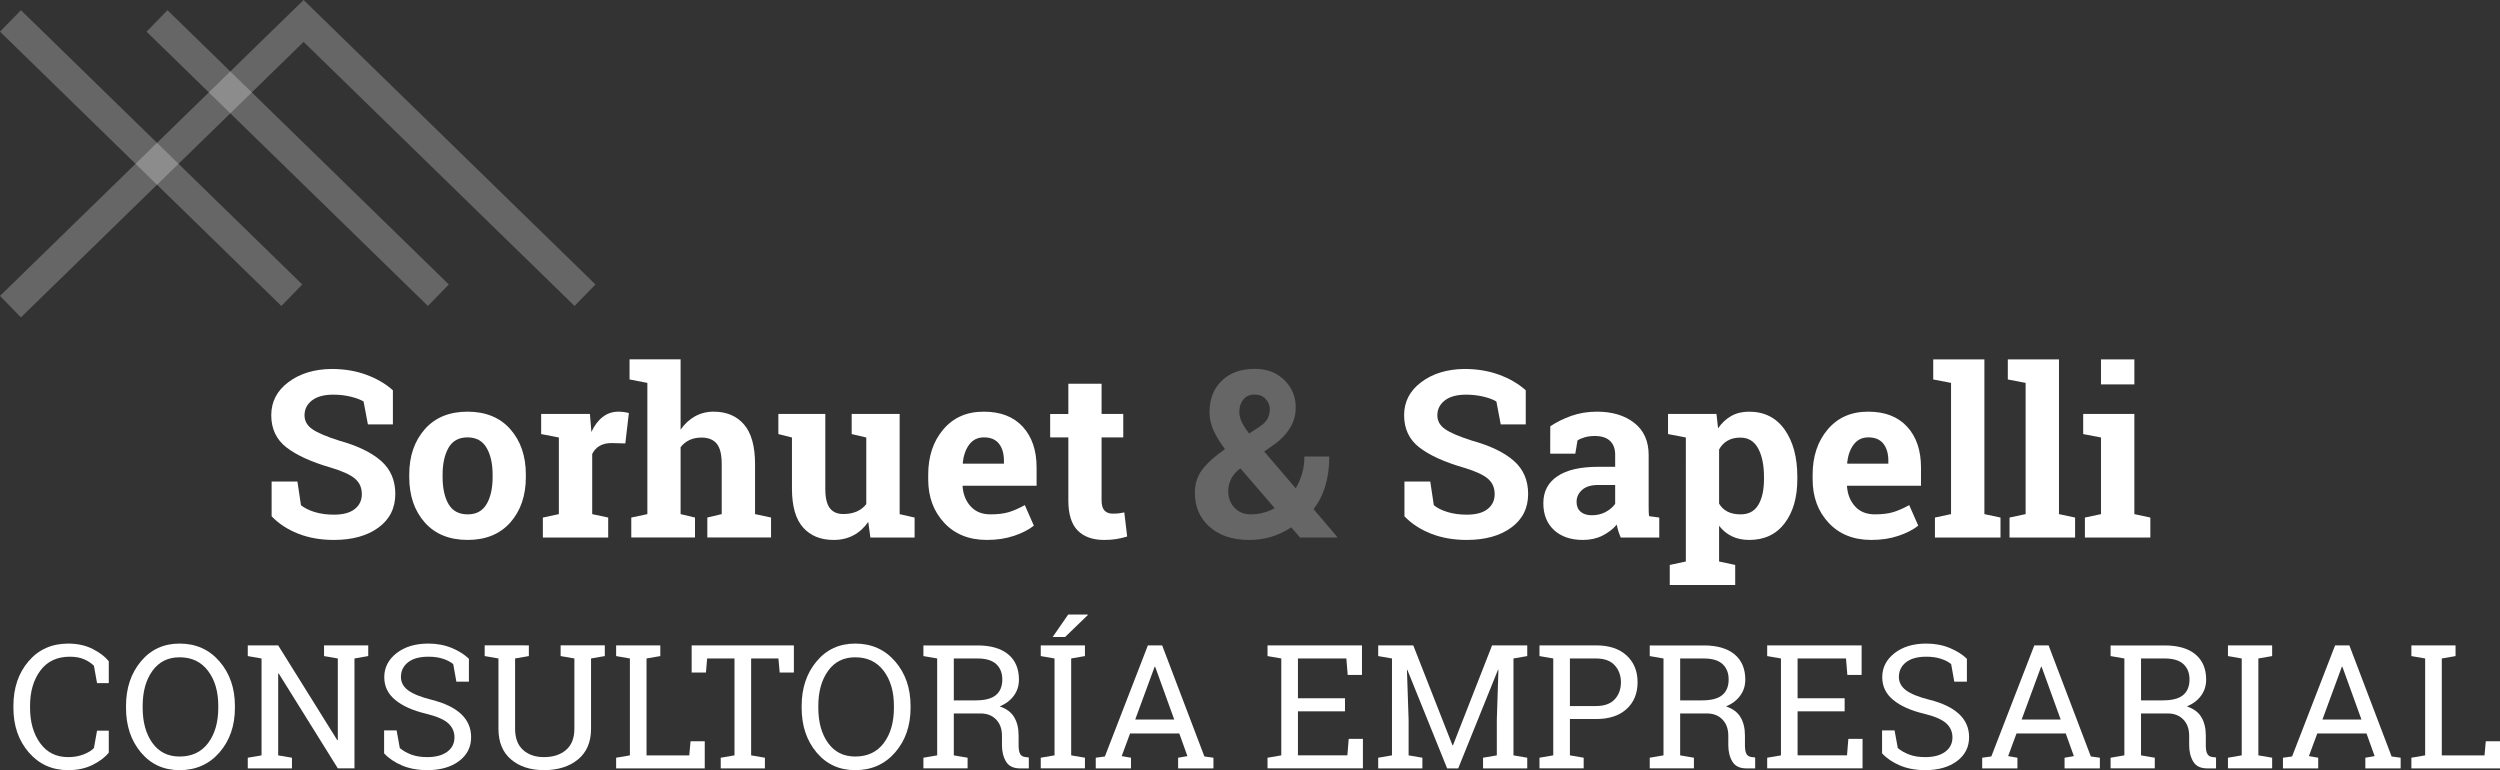 <?xml version="1.0" encoding="utf-8"?>
<!-- Generator: Adobe Illustrator 16.0.0, SVG Export Plug-In . SVG Version: 6.00 Build 0)  -->
<!DOCTYPE svg PUBLIC "-//W3C//DTD SVG 1.1//EN" "http://www.w3.org/Graphics/SVG/1.1/DTD/svg11.dtd">
<svg version="1.1" id="Layer_1" xmlns="http://www.w3.org/2000/svg" xmlns:xlink="http://www.w3.org/1999/xlink" x="0px" y="0px"
	 width="300px" height="92.417px" viewBox="0 0 300 92.417" enable-background="new 0 0 300 92.417" xml:space="preserve">
<rect x="0" y="0" width="300" height="92.417" fill="#333333" stroke="none"/>
<g>
	<polygon opacity="0.25" fill="#FFFFFF" points="2.512,38.085 0,35.508 36.433,0 71.457,34.136 68.945,36.714 36.433,5.026 	"/>
	
		<rect x="12.151" y="17.17" transform="matrix(0.716 0.698 -0.698 0.716 23.382 -19.552)" opacity="0.25" fill="#FFFFFF" width="47.154" height="3.599"/>
	
		<rect x="-5.437" y="17.17" transform="matrix(0.716 0.698 -0.698 0.716 18.389 -7.277)" opacity="0.25" fill="#FFFFFF" width="47.155" height="3.599"/>
	<path fill="#FFFFFF" d="M47.15,50.925h-3.002l-0.52-2.744c-0.348-0.219-0.854-0.412-1.522-0.576s-1.375-0.246-2.124-0.246
		c-1.097,0-1.944,0.232-2.543,0.691c-0.598,0.463-0.897,1.061-0.897,1.791c0,0.676,0.313,1.229,0.938,1.662
		c0.627,0.436,1.707,0.893,3.242,1.379c2.202,0.613,3.871,1.422,5.009,2.428c1.138,1.006,1.706,2.324,1.706,3.959
		c0,1.711-0.676,3.055-2.027,4.043c-1.354,0.988-3.135,1.48-5.346,1.48c-1.581,0-3.01-0.25-4.284-0.752
		c-1.273-0.504-2.336-1.197-3.186-2.084v-4.168h3.097l0.425,2.836c0.402,0.332,0.948,0.604,1.637,0.818
		c0.69,0.213,1.461,0.318,2.31,0.318c1.096,0,1.93-0.219,2.501-0.67c0.571-0.449,0.856-1.047,0.856-1.795
		c0-0.77-0.272-1.385-0.815-1.852c-0.544-0.465-1.497-0.904-2.858-1.313c-2.365-0.684-4.156-1.5-5.372-2.441
		c-1.214-0.941-1.824-2.23-1.824-3.865c0-1.617,0.687-2.94,2.057-3.966c1.371-1.03,3.093-1.557,5.167-1.583
		c1.535,0,2.933,0.232,4.193,0.699c1.261,0.465,2.322,1.086,3.18,1.863V50.925z"/>
	<path fill="#FFFFFF" d="M49.109,56.954c0-2.213,0.62-4.023,1.856-5.436c1.239-1.412,2.95-2.117,5.134-2.117
		c2.19,0,3.907,0.703,5.146,2.111c1.237,1.406,1.857,3.217,1.857,5.441v0.287c0,2.229-0.62,4.045-1.857,5.449
		c-1.239,1.4-2.945,2.102-5.119,2.102c-2.202,0-3.922-0.701-5.161-2.102c-1.237-1.404-1.856-3.221-1.856-5.449V56.954z
		 M53.112,57.241c0,1.352,0.238,2.434,0.712,3.254c0.475,0.818,1.242,1.229,2.302,1.229c1.032,0,1.788-0.412,2.268-1.236
		c0.48-0.82,0.72-1.904,0.72-3.246v-0.287c0-1.316-0.243-2.391-0.727-3.223c-0.485-0.832-1.248-1.246-2.288-1.246
		c-1.042,0-1.801,0.414-2.275,1.246s-0.712,1.906-0.712,3.223V57.241z"/>
	<path fill="#FFFFFF" d="M65.144,62.106l1.919-0.41v-9.197l-2.124-0.412v-2.412h5.851l0.178,2.166
		c0.348-0.768,0.795-1.367,1.343-1.795c0.548-0.432,1.184-0.645,1.906-0.645c0.209,0,0.43,0.016,0.663,0.047
		c0.234,0.031,0.428,0.072,0.583,0.117l-0.425,3.646l-1.644-0.043c-0.585,0-1.068,0.115-1.453,0.346
		c-0.384,0.227-0.677,0.551-0.877,0.969v7.213l1.919,0.41v2.396h-7.84V62.106z"/>
	<path fill="#FFFFFF" d="M75.752,62.106l1.932-0.41V45.947l-2.138-0.412v-2.412h6.125v8.441c0.466-0.684,1.039-1.215,1.713-1.596
		c0.676-0.377,1.426-0.568,2.247-0.568c1.554,0,2.772,0.516,3.653,1.541c0.882,1.027,1.322,2.615,1.322,4.766v5.988l1.919,0.41
		v2.396h-7.646v-2.396l1.726-0.41v-6.018c0-1.152-0.203-1.969-0.61-2.445c-0.405-0.484-1.011-0.723-1.814-0.723
		c-0.558,0-1.044,0.104-1.46,0.303c-0.416,0.201-0.765,0.484-1.049,0.85v8.033l1.728,0.41v2.396h-7.646V62.106z"/>
	<path fill="#FFFFFF" d="M104.189,62.626c-0.475,0.693-1.063,1.229-1.761,1.604c-0.698,0.375-1.497,0.563-2.392,0.563
		c-1.562,0-2.786-0.5-3.673-1.502c-0.885-0.998-1.328-2.555-1.328-4.666v-6.125l-1.631-0.412v-2.412h1.631h4.001v8.977
		c0,1.078,0.182,1.854,0.541,2.324c0.361,0.467,0.897,0.707,1.611,0.707c0.63,0,1.175-0.104,1.637-0.311
		c0.461-0.205,0.838-0.498,1.13-0.883v-7.99l-1.754-0.412v-2.412h1.754h4.002v12.021l1.795,0.41v2.396h-5.304L104.189,62.626z"/>
	<path fill="#FFFFFF" d="M118.429,64.792c-2.138,0-3.847-0.684-5.125-2.055c-1.279-1.371-1.92-3.111-1.92-5.223v-0.549
		c0-2.203,0.606-4.014,1.817-5.441c1.209-1.426,2.834-2.133,4.872-2.123c2,0,3.555,0.604,4.66,1.809
		c1.105,1.207,1.658,2.836,1.658,4.895v2.18h-8.854l-0.027,0.078c0.073,0.98,0.398,1.785,0.98,2.414
		c0.58,0.629,1.369,0.945,2.364,0.945c0.886,0,1.622-0.09,2.207-0.268s1.224-0.459,1.918-0.842l1.083,2.467
		c-0.612,0.484-1.404,0.891-2.377,1.219C120.71,64.628,119.625,64.792,118.429,64.792 M118.073,52.485
		c-0.741,0-1.325,0.283-1.754,0.848c-0.43,0.568-0.695,1.311-0.795,2.234l0.041,0.07h4.907V55.28c0-0.848-0.199-1.527-0.595-2.035
		C119.478,52.737,118.876,52.485,118.073,52.485"/>
	<path fill="#FFFFFF" d="M132.189,46.043v3.632h2.602v2.811h-2.602v7.551c0,0.576,0.118,0.986,0.356,1.232s0.557,0.369,0.958,0.369
		c0.274,0,0.515-0.01,0.72-0.031c0.205-0.023,0.437-0.063,0.694-0.117l0.342,2.893c-0.449,0.137-0.892,0.238-1.33,0.309
		c-0.438,0.068-0.913,0.102-1.424,0.102c-1.38,0-2.443-0.379-3.187-1.137c-0.745-0.76-1.117-1.959-1.117-3.605v-7.564h-2.181v-2.811
		h2.181v-3.632H132.189z"/>
	<path opacity="0.25" fill="#FFFFFF" d="M143.385,59.132c0-1.078,0.298-2.006,0.892-2.789c0.594-0.781,1.499-1.596,2.714-2.447
		c-0.621-0.838-1.085-1.607-1.391-2.301c-0.307-0.697-0.459-1.404-0.459-2.127c0-1.578,0.493-2.841,1.48-3.788
		c0.987-0.945,2.307-1.418,3.96-1.418c1.452,0,2.635,0.449,3.543,1.35c0.909,0.9,1.363,1.989,1.363,3.268
		c0,0.896-0.224,1.713-0.671,2.455c-0.449,0.738-1.061,1.387-1.835,1.945l-1.276,0.904l3.782,4.412
		c0.33-0.547,0.585-1.143,0.768-1.781c0.184-0.639,0.273-1.314,0.273-2.027h2.989c0,1.26-0.155,2.42-0.466,3.479
		c-0.311,1.061-0.787,2.002-1.427,2.824l2.853,3.346l-0.028,0.066h-4.441l-1.055-1.219c-0.776,0.502-1.576,0.879-2.397,1.131
		c-0.822,0.252-1.705,0.377-2.645,0.377c-1.993,0-3.577-0.523-4.757-1.57C143.974,62.179,143.385,60.815,143.385,59.132
		 M150.115,61.722c0.484,0,0.969-0.061,1.454-0.186c0.482-0.121,0.949-0.307,1.396-0.555l-4.112-4.77l-0.26,0.18
		c-0.465,0.436-0.784,0.863-0.952,1.279c-0.169,0.418-0.252,0.836-0.252,1.254c0,0.814,0.25,1.484,0.753,2.01
		C148.643,61.46,149.302,61.722,150.115,61.722 M148.717,49.429c0,0.395,0.097,0.797,0.294,1.215
		c0.197,0.414,0.491,0.871,0.885,1.375l1.179-0.766c0.512-0.328,0.857-0.668,1.035-1.016s0.268-0.727,0.268-1.137
		c0-0.457-0.167-0.865-0.501-1.221c-0.334-0.357-0.771-0.535-1.309-0.535c-0.594,0-1.051,0.199-1.371,0.598
		C148.876,48.339,148.717,48.835,148.717,49.429"/>
	<path fill="#FFFFFF" d="M183.089,50.925h-3.002l-0.521-2.744c-0.347-0.219-0.854-0.412-1.521-0.576
		c-0.666-0.164-1.375-0.246-2.123-0.246c-1.097,0-1.944,0.232-2.543,0.691c-0.599,0.463-0.897,1.061-0.897,1.791
		c0,0.676,0.312,1.229,0.939,1.662c0.625,0.436,1.705,0.893,3.239,1.379c2.203,0.613,3.873,1.422,5.011,2.428
		c1.137,1.006,1.705,2.324,1.705,3.959c0,1.711-0.676,3.055-2.027,4.043c-1.354,0.988-3.134,1.48-5.345,1.48
		c-1.581,0-3.008-0.25-4.283-0.752c-1.275-0.504-2.338-1.197-3.187-2.084v-4.168h3.098l0.425,2.836
		c0.402,0.332,0.947,0.604,1.637,0.818c0.691,0.213,1.461,0.318,2.311,0.318c1.095,0,1.93-0.219,2.501-0.67
		c0.57-0.449,0.855-1.047,0.855-1.795c0-0.77-0.271-1.385-0.815-1.852c-0.543-0.465-1.496-0.904-2.856-1.313
		c-2.367-0.684-4.157-1.5-5.373-2.441c-1.215-0.941-1.822-2.23-1.822-3.865c0-1.617,0.685-2.94,2.055-3.966
		c1.371-1.03,3.094-1.557,5.169-1.583c1.534,0,2.932,0.232,4.193,0.699c1.26,0.465,2.321,1.086,3.179,1.863V50.925z"/>
	<path fill="#FFFFFF" d="M194.491,64.507c-0.11-0.25-0.205-0.502-0.287-0.762c-0.083-0.264-0.146-0.525-0.192-0.789
		c-0.476,0.547-1.053,0.99-1.734,1.33c-0.681,0.338-1.459,0.506-2.335,0.506c-1.453,0-2.607-0.395-3.462-1.184
		c-0.854-0.793-1.281-1.867-1.281-3.23c0-1.389,0.559-2.463,1.672-3.219c1.115-0.758,2.751-1.141,4.906-1.141h2.043v-1.453
		c0-0.709-0.205-1.262-0.617-1.656c-0.412-0.391-1.02-0.59-1.824-0.59c-0.455,0-0.861,0.053-1.218,0.158
		c-0.357,0.105-0.645,0.232-0.863,0.377l-0.262,1.59h-3.015l0.013-3.289c0.732-0.492,1.57-0.908,2.516-1.248
		c0.947-0.336,1.976-0.506,3.091-0.506c1.836,0,3.328,0.451,4.474,1.35c1.148,0.9,1.722,2.182,1.722,3.846v6.125
		c0,0.229,0.002,0.441,0.007,0.645c0.004,0.201,0.021,0.393,0.047,0.574l1.22,0.166v2.4H194.491z M191.023,61.831
		c0.603,0,1.151-0.129,1.645-0.389s0.877-0.588,1.152-0.982v-2.262h-2.043c-0.849,0-1.493,0.199-1.932,0.596
		c-0.439,0.398-0.657,0.877-0.657,1.432c0,0.502,0.162,0.898,0.485,1.18C189.998,61.69,190.448,61.831,191.023,61.831"/>
	<path fill="#FFFFFF" d="M200.164,52.087v-2.412h5.813l0.191,1.725c0.438-0.639,0.963-1.131,1.576-1.477
		c0.611-0.35,1.325-0.521,2.138-0.521c1.836,0,3.263,0.717,4.276,2.15c1.014,1.436,1.521,3.324,1.521,5.662v0.287
		c0,2.193-0.507,3.955-1.521,5.289c-1.014,1.336-2.431,2.002-4.248,2.002c-0.778,0-1.468-0.143-2.071-0.432
		c-0.603-0.287-1.119-0.709-1.549-1.268v4.289l1.934,0.412v2.41h-7.853v-2.41l1.931-0.412V52.499L200.164,52.087z M211.678,57.214
		c0-1.398-0.232-2.531-0.699-3.4c-0.465-0.867-1.179-1.301-2.139-1.301c-0.603,0-1.117,0.123-1.541,0.371
		c-0.426,0.244-0.762,0.598-1.009,1.055v6.494c0.247,0.422,0.583,0.74,1.009,0.961c0.424,0.219,0.947,0.33,1.569,0.33
		c0.969,0,1.678-0.381,2.13-1.141c0.454-0.758,0.68-1.787,0.68-3.082V57.214z"/>
	<path fill="#FFFFFF" d="M224.56,64.792c-2.139,0-3.845-0.684-5.125-2.055c-1.279-1.371-1.919-3.111-1.919-5.223v-0.549
		c0-2.203,0.604-4.014,1.816-5.441c1.21-1.426,2.833-2.133,4.871-2.123c2.002,0,3.556,0.604,4.659,1.809
		c1.106,1.207,1.658,2.836,1.658,4.895v2.18h-8.854l-0.026,0.078c0.073,0.98,0.399,1.785,0.979,2.414s1.368,0.945,2.364,0.945
		c0.888,0,1.621-0.09,2.207-0.268c0.585-0.178,1.225-0.459,1.917-0.842l1.083,2.467c-0.611,0.484-1.404,0.891-2.377,1.219
		C226.842,64.628,225.756,64.792,224.56,64.792 M224.203,52.485c-0.739,0-1.324,0.283-1.753,0.848
		c-0.431,0.568-0.696,1.311-0.797,2.234l0.042,0.07h4.906V55.28c0-0.848-0.199-1.527-0.596-2.035
		C225.608,52.737,225.007,52.485,224.203,52.485"/>
	<polygon fill="#FFFFFF" points="231.988,45.536 231.988,43.124 238.127,43.124 238.127,61.694 240.06,62.106 240.06,64.507 
		232.193,64.507 232.193,62.106 234.125,61.694 234.125,45.947 	"/>
	<polygon fill="#FFFFFF" points="240.938,45.536 240.938,43.124 247.077,43.124 247.077,61.694 249.01,62.106 249.01,64.507 
		241.143,64.507 241.143,62.106 243.075,61.694 243.075,45.947 	"/>
	<path fill="#FFFFFF" d="M250.188,62.106l1.931-0.41v-9.197l-2.136-0.412v-2.412h6.14v12.021l1.918,0.41v2.4h-7.853V62.106z
		 M256.123,46.125h-4.004v-3.001h4.004V46.125z"/>
	<g>
		<g>
			<path fill="#FFFFFF" d="M13.054,81.974h-1.409l-0.375-2.086c-0.325-0.318-0.724-0.578-1.196-0.783
				c-0.474-0.201-1.038-0.301-1.693-0.301c-1.535,0-2.714,0.555-3.539,1.666c-0.825,1.111-1.236,2.521-1.236,4.232v0.232
				c0,1.711,0.403,3.123,1.21,4.242c0.809,1.119,1.928,1.678,3.362,1.678c0.669,0,1.276-0.104,1.824-0.314
				c0.547-0.209,0.97-0.467,1.268-0.771l0.375-2.088h1.409v2.627c-0.425,0.547-1.064,1.037-1.916,1.465
				c-0.852,0.43-1.838,0.645-2.959,0.645c-1.921,0-3.495-0.709-4.725-2.129c-1.23-1.422-1.845-3.203-1.845-5.354v-0.211
				c0-2.164,0.604-3.955,1.815-5.369c1.209-1.416,2.794-2.125,4.755-2.125c1.121,0,2.107,0.219,2.959,0.654s1.491,0.926,1.916,1.465
				V81.974z"/>
			<path fill="#FFFFFF" d="M28.19,84.935c0,2.15-0.617,3.932-1.85,5.354c-1.234,1.42-2.831,2.129-4.79,2.129
				c-1.906,0-3.454-0.709-4.644-2.129c-1.189-1.422-1.784-3.203-1.784-5.354v-0.211c0-2.145,0.595-3.928,1.784-5.354
				c1.189-1.428,2.737-2.141,4.644-2.141c1.959,0,3.556,0.713,4.79,2.141c1.233,1.426,1.85,3.209,1.85,5.354V84.935z M26.193,84.702
				c0-1.719-0.41-3.117-1.232-4.203c-0.821-1.084-1.958-1.625-3.411-1.625c-1.393,0-2.479,0.543-3.26,1.631
				c-0.78,1.088-1.17,2.486-1.17,4.197v0.232c0,1.732,0.39,3.139,1.17,4.223c0.781,1.086,1.867,1.627,3.26,1.627
				c1.473,0,2.616-0.541,3.426-1.621c0.811-1.082,1.217-2.49,1.217-4.229V84.702z"/>
			<path fill="#FFFFFF" d="M44.188,77.444v1.285l-1.652,0.287v13.188h-1.997L33.442,80.81l-0.061,0.018v9.816l1.654,0.283v1.277
				h-5.302v-1.277l1.652-0.283V79.017l-1.652-0.287v-1.285h1.652h1.996l7.097,11.383l0.061-0.02v-9.791l-1.653-0.287v-1.285h3.65
				H44.188z"/>
			<path fill="#FFFFFF" d="M56.274,81.804h-1.51l-0.375-2.109c-0.305-0.256-0.71-0.469-1.218-0.639
				c-0.506-0.168-1.094-0.252-1.764-0.252c-1.061,0-1.875,0.225-2.443,0.672c-0.568,0.449-0.852,1.035-0.852,1.758
				c0,0.643,0.289,1.18,0.867,1.607c0.578,0.43,1.512,0.807,2.802,1.131c1.555,0.387,2.736,0.953,3.543,1.703
				c0.807,0.75,1.211,1.68,1.211,2.787c0,1.189-0.485,2.146-1.456,2.871c-0.97,0.721-2.239,1.084-3.807,1.084
				c-1.135,0-2.144-0.188-3.025-0.557c-0.882-0.373-1.6-0.861-2.154-1.461v-2.748h1.5l0.384,2.117
				c0.386,0.32,0.845,0.58,1.379,0.783c0.535,0.201,1.173,0.303,1.916,0.303c1.008,0,1.804-0.211,2.388-0.637
				c0.585-0.428,0.876-1.004,0.876-1.734c0-0.676-0.252-1.24-0.76-1.697c-0.506-0.457-1.403-0.84-2.686-1.15
				c-1.562-0.373-2.781-0.92-3.66-1.645c-0.878-0.721-1.318-1.631-1.318-2.727c0-1.156,0.491-2.115,1.47-2.883
				s2.254-1.152,3.822-1.152c1.034,0,1.976,0.18,2.823,0.533c0.848,0.355,1.529,0.787,2.043,1.293V81.804z"/>
			<path fill="#FFFFFF" d="M63.462,77.444v1.285l-1.652,0.287v8.432c0,1.117,0.317,1.963,0.952,2.541
				c0.635,0.576,1.473,0.865,2.515,0.865c1.094,0,1.977-0.285,2.646-0.859c0.669-0.574,1.003-1.424,1.003-2.547v-8.432l-1.652-0.287
				v-1.285h3.65h1.652v1.285l-1.652,0.287v8.432c0,1.602-0.523,2.832-1.566,3.686c-1.044,0.855-2.405,1.283-4.08,1.283
				c-1.629,0-2.947-0.428-3.954-1.283c-1.007-0.854-1.511-2.084-1.511-3.686v-8.432l-1.652-0.287v-1.285h1.652H63.462z"/>
			<path fill="#FFFFFF" d="M73.936,92.204v-1.277l1.652-0.283V79.017l-1.652-0.287v-1.285h1.652h1.996h1.654v1.285l-1.654,0.287
				v11.627h5.13l0.152-1.695h1.704v3.256H73.936z"/>
			<path fill="#FFFFFF" d="M95.266,77.444v3.264h-1.703l-0.152-1.691h-3.275v11.627l1.654,0.283v1.277h-5.302v-1.277l1.652-0.283
				V79.017h-3.284l-0.142,1.691h-1.714v-3.264H95.266z"/>
			<path fill="#FFFFFF" d="M109.268,84.935c0,2.15-0.618,3.932-1.851,5.354c-1.233,1.42-2.831,2.129-4.79,2.129
				c-1.907,0-3.454-0.709-4.644-2.129c-1.189-1.422-1.785-3.203-1.785-5.354v-0.211c0-2.145,0.595-3.928,1.785-5.354
				c1.189-1.428,2.737-2.141,4.644-2.141c1.959,0,3.556,0.713,4.79,2.141c1.233,1.426,1.851,3.209,1.851,5.354V84.935z
				 M107.27,84.702c0-1.719-0.41-3.117-1.231-4.203c-0.821-1.084-1.958-1.625-3.411-1.625c-1.393,0-2.479,0.543-3.259,1.631
				c-0.781,1.088-1.171,2.486-1.171,4.197v0.232c0,1.732,0.39,3.139,1.171,4.223c0.78,1.086,1.866,1.627,3.259,1.627
				c1.473,0,2.615-0.541,3.426-1.621c0.811-1.082,1.216-2.49,1.216-4.229V84.702z"/>
			<path fill="#FFFFFF" d="M117.287,77.452c1.608,0,2.842,0.357,3.7,1.072c0.859,0.713,1.287,1.723,1.287,3.035
				c0,0.717-0.199,1.352-0.597,1.904c-0.399,0.557-0.97,0.992-1.714,1.309c0.805,0.266,1.384,0.693,1.739,1.289
				c0.354,0.594,0.531,1.326,0.531,2.199v1.186c0,0.451,0.058,0.787,0.173,1.002c0.115,0.219,0.304,0.346,0.567,0.387l0.486,0.063
				v1.307h-1.075c-0.776,0-1.33-0.271-1.656-0.811c-0.328-0.541-0.492-1.197-0.492-1.969V88.28c0-0.805-0.233-1.449-0.7-1.936
				s-1.092-0.73-1.875-0.73h-3.204v5.029l1.654,0.283v1.277h-5.302v-1.277l1.652-0.283V79.017l-1.652-0.287v-1.277h1.652H117.287z
				 M114.458,84.044h2.626c1.115,0,1.926-0.213,2.433-0.641c0.506-0.424,0.761-1.047,0.761-1.865c0-0.775-0.244-1.393-0.73-1.844
				c-0.488-0.453-1.241-0.678-2.261-0.678h-2.829V84.044z"/>
			<path fill="#FFFFFF" d="M124.891,78.729v-1.285h5.302v1.285l-1.652,0.287v11.627l1.652,0.283v1.277h-5.302v-1.277l1.653-0.283
				V79.017L124.891,78.729z M128.186,73.743h2.332l0.021,0.061l-2.728,2.637h-1.491L128.186,73.743z"/>
			<path fill="#FFFFFF" d="M131.492,90.927l1.094-0.152l5.16-13.33h1.713l5.068,13.33l1.085,0.152v1.277h-4.238v-1.277l1.116-0.193
				l-0.973-2.717h-5.911l-1.003,2.717l1.116,0.193v1.277h-4.228V90.927z M136.226,86.345h4.683l-2.291-6.338h-0.061L136.226,86.345z
				"/>
			<path fill="#FFFFFF" d="M152.103,92.204v-1.277l1.652-0.283V79.017l-1.652-0.287v-1.285h11.334v3.547h-1.713l-0.162-1.975h-5.809
				v4.773h5.646v1.57h-5.646v5.283h5.931l0.162-1.979h1.703v3.539H152.103z"/>
			<path fill="#FFFFFF" d="M179.811,80.382l-0.051-0.008l-4.774,11.83h-1.329l-4.775-11.822l-0.049,0.01l0.201,5.973v4.279
				l1.652,0.283v1.277h-5.301v-1.277l1.653-0.283V79.017l-1.653-0.287v-1.285h1.653h2.554l4.705,11.992h0.06l4.693-11.992h4.219
				v1.285l-1.653,0.287v11.627l1.653,0.283v1.277h-5.303v-1.277l1.652-0.283v-4.279L179.811,80.382z"/>
			<path fill="#FFFFFF" d="M191.521,77.444c1.574,0,2.8,0.404,3.675,1.215c0.876,0.813,1.313,1.879,1.313,3.205
				c0,1.338-0.437,2.408-1.313,3.213c-0.875,0.805-2.101,1.207-3.675,1.207h-3.132v4.359l1.652,0.283v1.277h-5.303v-1.277
				l1.653-0.283V79.017l-1.653-0.287v-1.285h1.653H191.521z M188.389,84.724h3.132c1,0,1.749-0.27,2.245-0.807
				c0.497-0.539,0.746-1.217,0.746-2.035c0-0.816-0.249-1.5-0.746-2.045c-0.496-0.549-1.245-0.82-2.245-0.82h-3.132V84.724z"/>
			<path fill="#FFFFFF" d="M204.447,77.452c1.609,0,2.841,0.357,3.7,1.072c0.857,0.713,1.288,1.723,1.288,3.035
				c0,0.717-0.199,1.352-0.6,1.904c-0.398,0.557-0.969,0.992-1.713,1.309c0.805,0.266,1.384,0.693,1.739,1.289
				c0.354,0.594,0.532,1.326,0.532,2.199v1.186c0,0.451,0.057,0.787,0.172,1.002c0.115,0.219,0.305,0.346,0.568,0.387l0.486,0.063
				v1.307h-1.074c-0.777,0-1.33-0.271-1.658-0.811c-0.327-0.541-0.491-1.197-0.491-1.969V88.28c0-0.805-0.233-1.449-0.7-1.936
				c-0.466-0.486-1.091-0.73-1.875-0.73h-3.203v5.029l1.652,0.283v1.277h-5.302v-1.277l1.652-0.283V79.017l-1.652-0.287v-1.277
				h1.652H204.447z M201.619,84.044h2.626c1.115,0,1.925-0.213,2.432-0.641c0.507-0.424,0.761-1.047,0.761-1.865
				c0-0.775-0.243-1.393-0.73-1.844c-0.485-0.453-1.238-0.678-2.26-0.678h-2.828V84.044z"/>
			<path fill="#FFFFFF" d="M212.062,92.204v-1.277l1.653-0.283V79.017l-1.653-0.287v-1.285h11.333v3.547h-1.713l-0.162-1.975h-5.809
				v4.773h5.646v1.57h-5.646v5.283h5.931l0.161-1.979h1.704v3.539H212.062z"/>
			<path fill="#FFFFFF" d="M236.028,81.804h-1.512l-0.375-2.109c-0.304-0.256-0.709-0.469-1.216-0.639
				c-0.508-0.168-1.095-0.252-1.764-0.252c-1.063,0-1.877,0.225-2.445,0.672c-0.565,0.449-0.85,1.035-0.85,1.758
				c0,0.643,0.289,1.18,0.866,1.607c0.578,0.43,1.512,0.807,2.804,1.131c1.554,0.387,2.734,0.953,3.543,1.703
				c0.808,0.75,1.212,1.68,1.212,2.787c0,1.189-0.485,2.146-1.455,2.871c-0.971,0.721-2.239,1.084-3.808,1.084
				c-1.136,0-2.144-0.188-3.025-0.557c-0.882-0.373-1.6-0.861-2.154-1.461v-2.748h1.5l0.386,2.117
				c0.386,0.32,0.845,0.58,1.378,0.783c0.533,0.201,1.173,0.303,1.916,0.303c1.008,0,1.804-0.211,2.389-0.637
				c0.584-0.428,0.876-1.004,0.876-1.734c0-0.676-0.253-1.24-0.761-1.697c-0.506-0.457-1.402-0.84-2.687-1.15
				c-1.562-0.373-2.78-0.92-3.659-1.645c-0.879-0.721-1.318-1.631-1.318-2.727c0-1.156,0.49-2.115,1.471-2.883
				s2.253-1.152,3.822-1.152c1.033,0,1.975,0.18,2.822,0.533c0.849,0.355,1.529,0.787,2.044,1.293V81.804z"/>
			<path fill="#FFFFFF" d="M237.863,90.927l1.095-0.152l5.16-13.33h1.713l5.069,13.33l1.084,0.152v1.277h-4.236v-1.277l1.115-0.193
				l-0.973-2.717h-5.91l-1.004,2.717l1.115,0.193v1.277h-4.229V90.927z M242.598,86.345h4.685l-2.292-6.338h-0.062L242.598,86.345z"
				/>
			<path fill="#FFFFFF" d="M259.751,77.452c1.608,0,2.842,0.357,3.7,1.072c0.858,0.713,1.288,1.723,1.288,3.035
				c0,0.717-0.199,1.352-0.599,1.904c-0.398,0.557-0.969,0.992-1.713,1.309c0.805,0.266,1.384,0.693,1.738,1.289
				c0.355,0.594,0.532,1.326,0.532,2.199v1.186c0,0.451,0.058,0.787,0.173,1.002c0.114,0.219,0.305,0.346,0.568,0.387l0.486,0.063
				v1.307h-1.075c-0.776,0-1.33-0.271-1.658-0.811c-0.327-0.541-0.491-1.197-0.491-1.969V88.28c0-0.805-0.232-1.449-0.699-1.936
				s-1.092-0.73-1.876-0.73h-3.203v5.029l1.652,0.283v1.277h-5.303v-1.277l1.653-0.283V79.017l-1.653-0.287v-1.277h1.653H259.751z
				 M256.923,84.044h2.625c1.116,0,1.927-0.213,2.433-0.641c0.508-0.424,0.761-1.047,0.761-1.865c0-0.775-0.242-1.393-0.729-1.844
				c-0.486-0.453-1.24-0.678-2.261-0.678h-2.828V84.044z"/>
			<path fill="#FFFFFF" d="M267.355,78.729v-1.285h5.303v1.285l-1.654,0.287v11.627l1.654,0.283v1.277h-5.303v-1.277l1.652-0.283
				V79.017L267.355,78.729z"/>
			<path fill="#FFFFFF" d="M273.956,90.927l1.095-0.152l5.161-13.33h1.712l5.069,13.33l1.085,0.152v1.277h-4.237v-1.277l1.114-0.193
				l-0.973-2.717h-5.909l-1.005,2.717l1.116,0.193v1.277h-4.229V90.927z M278.69,86.345h4.685l-2.291-6.338h-0.062L278.69,86.345z"
				/>
			<path fill="#FFFFFF" d="M289.365,92.204v-1.277l1.653-0.283V79.017l-1.653-0.287v-1.285h1.653h1.997h1.652v1.285l-1.652,0.287
				v11.627h5.129l0.152-1.695H300v3.256H289.365z"/>
		</g>
	</g>
</g>
</svg>
